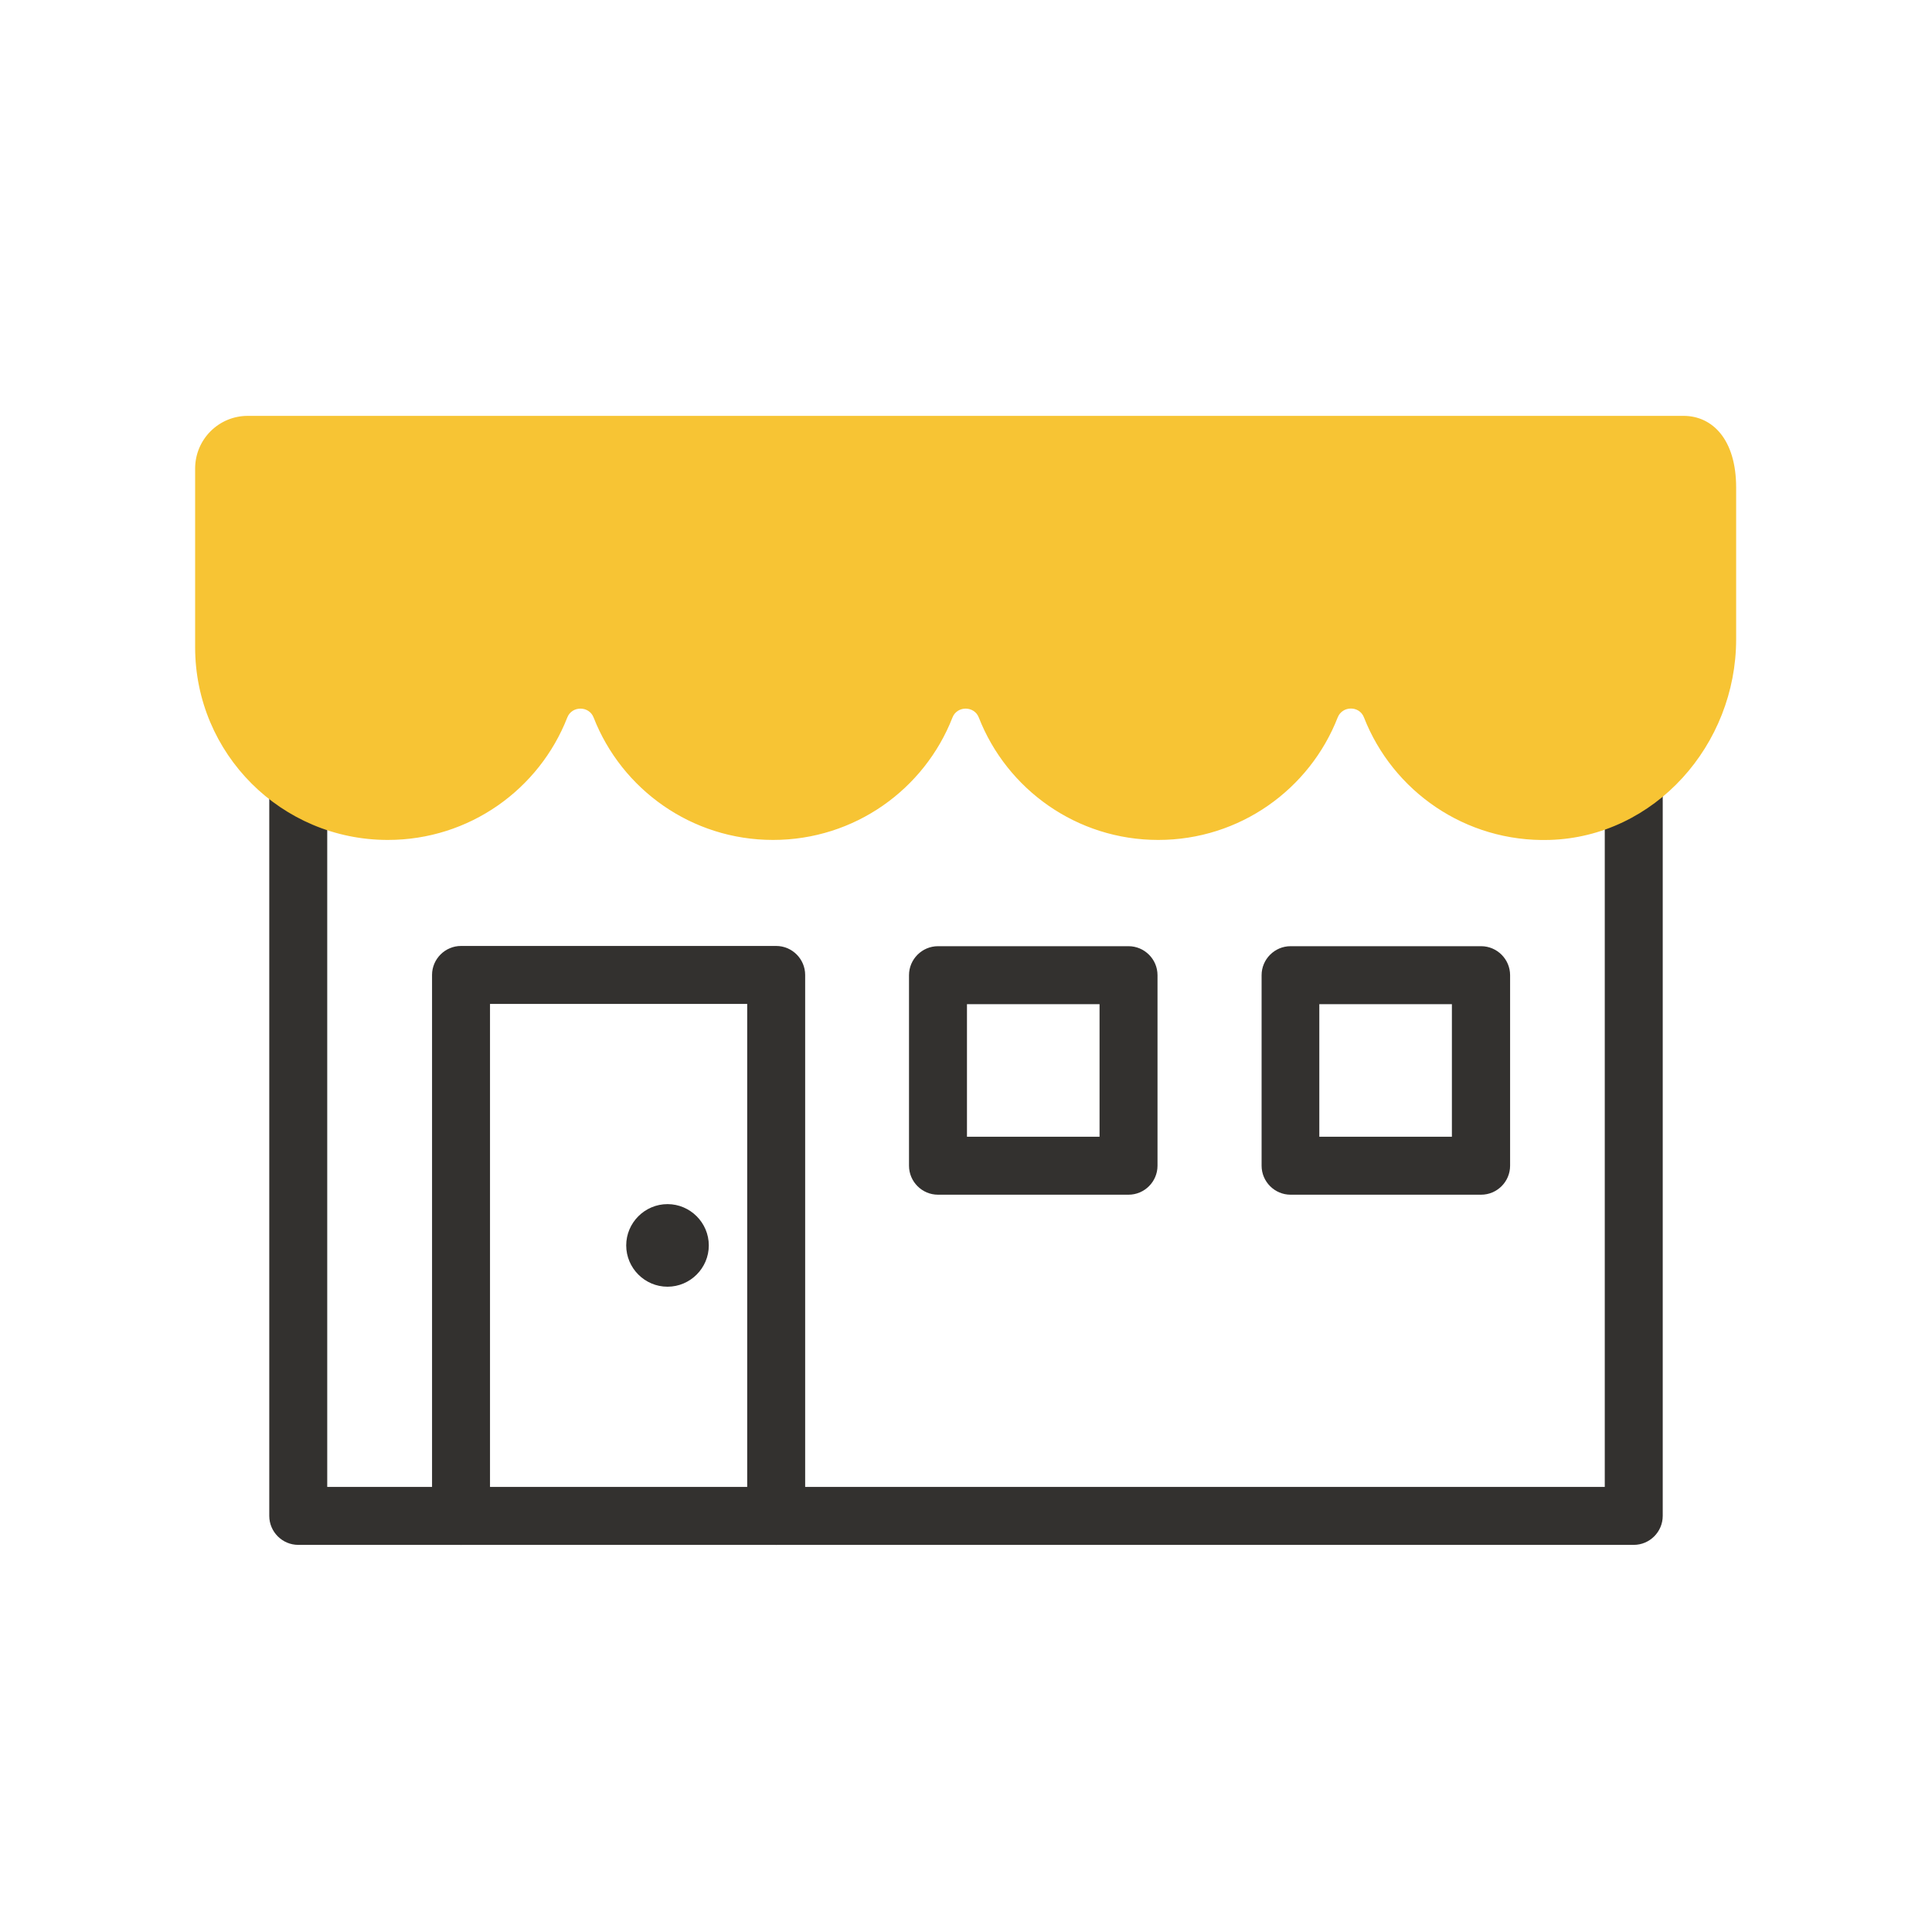 <?xml version="1.0" encoding="UTF-8"?>
<svg id="ikony" xmlns="http://www.w3.org/2000/svg" viewBox="0 0 80 80">
  <defs>
    <style>
      .cls-1 {
        fill: #f7c434;
      }

      .cls-1, .cls-2 {
        stroke-width: 0px;
      }

      .cls-2 {
        fill: #33312f;
      }
    </style>
  </defs>
  <path class="cls-2" d="M67.65,63.97H12.35c-.66,0-1.2-.54-1.2-1.2V25.81c0-.66.54-1.2,1.2-1.2s1.2.54,1.2,1.2v35.76h52.9V25.81c0-.66.54-1.2,1.2-1.2s1.2.54,1.2,1.2v36.96c0,.66-.54,1.2-1.2,1.2Z"/>
  <path class="cls-1" d="M8.08,19.41v7.39c0,4.41,3.57,7.98,7.98,7.98h0c3.38,0,6.27-2.1,7.43-5.07.19-.49.9-.49,1.09,0,1.16,2.97,4.05,5.07,7.43,5.07s6.27-2.1,7.43-5.07c.19-.49.9-.49,1.09,0,1.16,2.97,4.05,5.07,7.43,5.07s6.27-2.1,7.43-5.07c.19-.49.9-.5,1.09,0,1.19,3.04,4.19,5.17,7.68,5.07,4.37-.13,7.73-3.94,7.73-8.31v-6.28c0-1.99-.98-2.97-2.18-2.97H10.26c-1.21,0-2.18.98-2.18,2.18Z"/>
  <path class="cls-2" d="M32.14,63.97c-.66,0-1.2-.54-1.2-1.2v-21.2h-10.65v21.2c0,.66-.54,1.2-1.2,1.2s-1.2-.54-1.2-1.2v-22.4c0-.66.54-1.2,1.2-1.2h13.05c.66,0,1.2.54,1.2,1.2v22.4c0,.66-.54,1.2-1.2,1.2Z"/>
  <path class="cls-2" d="M46.73,49.47h-7.89c-.66,0-1.2-.54-1.2-1.2v-7.89c0-.66.54-1.2,1.2-1.2h7.89c.66,0,1.2.54,1.2,1.2v7.89c0,.66-.54,1.2-1.2,1.2ZM40.04,47.07h5.49v-5.49h-5.49v5.49Z"/>
  <path class="cls-2" d="M61.33,49.47h-7.89c-.66,0-1.2-.54-1.2-1.2v-7.89c0-.66.54-1.2,1.2-1.2h7.89c.66,0,1.2.54,1.2,1.2v7.89c0,.66-.54,1.2-1.2,1.2ZM54.63,47.07h5.49v-5.49h-5.49v5.49Z"/>
  <path class="cls-2" d="M27.64,53.28c-.94,0-1.71-.77-1.71-1.71s.77-1.71,1.71-1.71,1.71.77,1.71,1.71-.77,1.71-1.71,1.71Z"/>
</svg>
